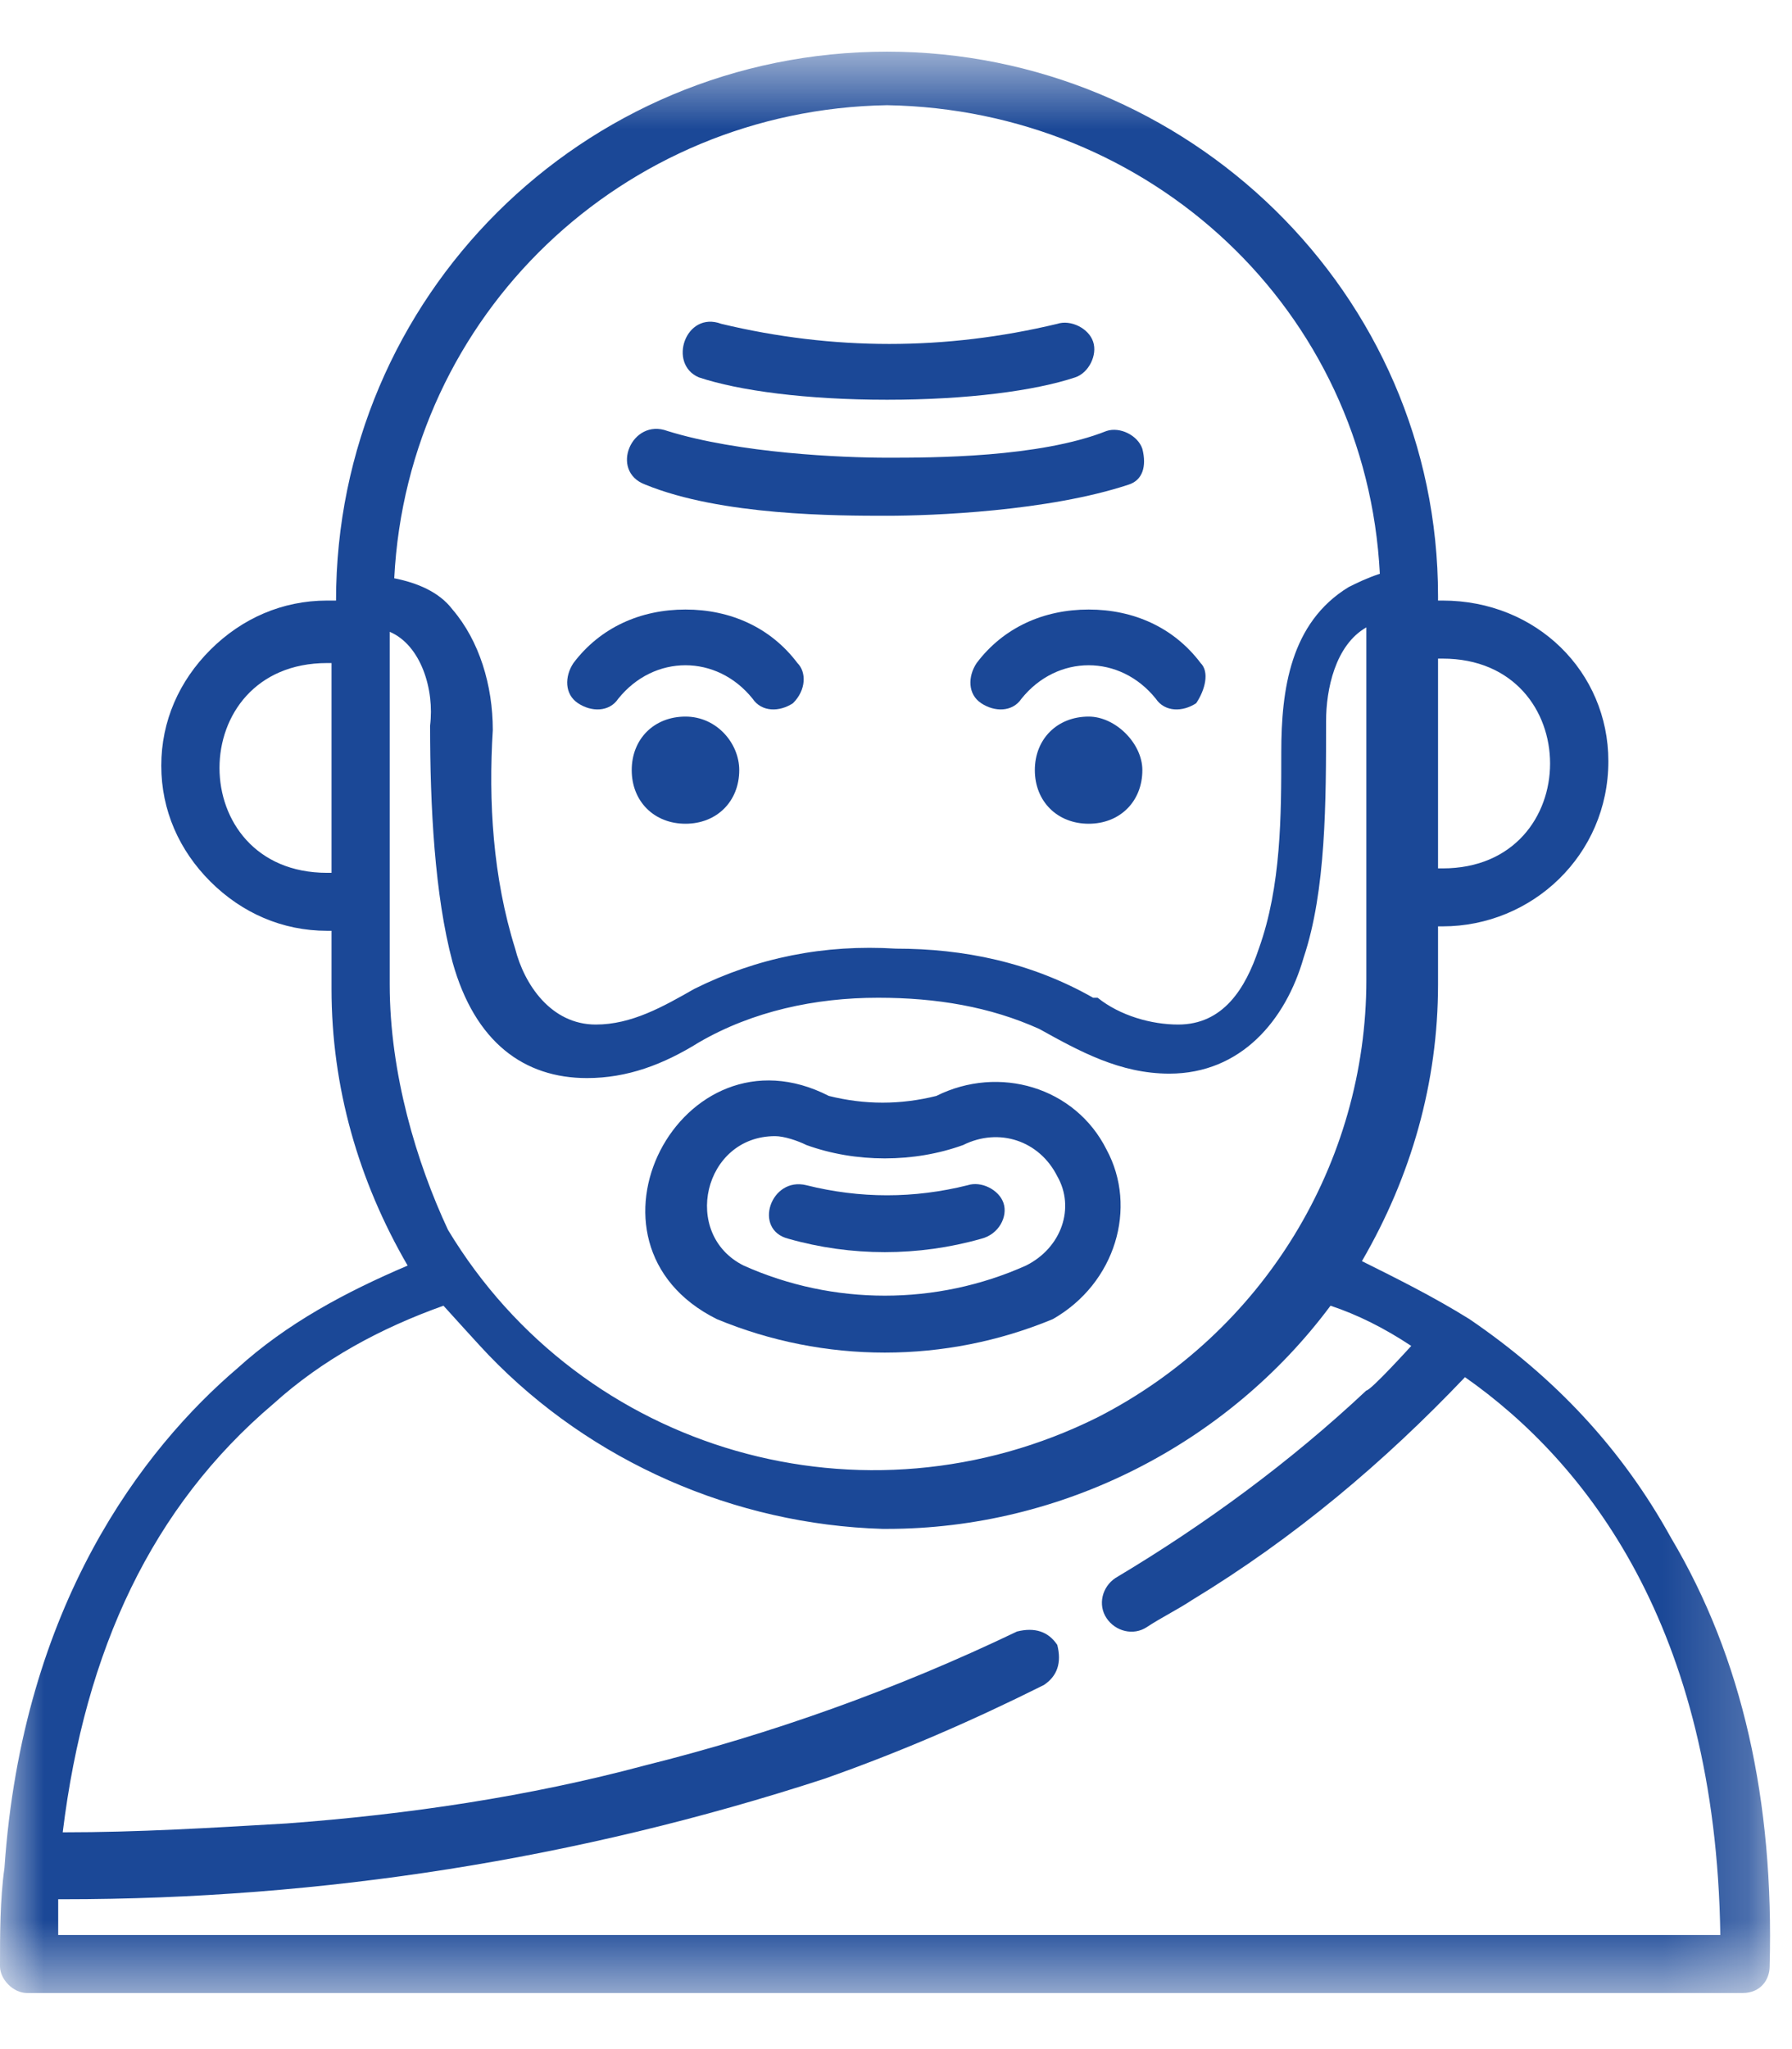 <svg width="21" height="24" viewBox="0 0 21 24" fill="none" xmlns="http://www.w3.org/2000/svg">
<g clip-path="url(#clip0_113_3293)">
<mask id="mask0_113_3293" style="mask-type:luminance" maskUnits="userSpaceOnUse" x="0" y="-1" width="21" height="35">
<path d="M20.79 -0.545H0V33.327H20.79V-0.545Z" fill="white"/>
</mask>
<g mask="url(#mask0_113_3293)">
<path d="M9.345 7.766C9.03 7.348 8.558 7.139 8.033 7.139C7.508 7.139 7.035 7.348 6.72 7.766C6.615 7.923 6.615 8.132 6.773 8.236C6.93 8.341 7.14 8.341 7.245 8.184C7.665 7.661 8.4 7.661 8.82 8.184C8.925 8.341 9.135 8.341 9.293 8.236C9.45 8.08 9.45 7.87 9.345 7.766Z" fill="#1B4897"/>
</g>
<mask id="mask1_113_3293" style="mask-type:luminance" maskUnits="userSpaceOnUse" x="0" y="-1" width="21" height="35">
<path d="M20.79 -0.545H0V33.327H20.79V-0.545Z" fill="white"/>
</mask>
<g mask="url(#mask1_113_3293)">
<path d="M8.663 9.02C8.663 9.386 8.4 9.648 8.033 9.648C7.665 9.648 7.403 9.386 7.403 9.02C7.403 8.655 7.665 8.393 8.033 8.393C8.4 8.393 8.663 8.707 8.663 9.02Z" fill="#1B4897"/>
</g>
<mask id="mask2_113_3293" style="mask-type:luminance" maskUnits="userSpaceOnUse" x="0" y="-1" width="21" height="35">
<path d="M20.79 -0.545H0V33.327H20.79V-0.545Z" fill="white"/>
</mask>
<g mask="url(#mask2_113_3293)">
<path d="M14.07 7.766C13.755 7.348 13.283 7.139 12.758 7.139C12.232 7.139 11.76 7.348 11.445 7.766C11.34 7.923 11.34 8.132 11.498 8.236C11.655 8.341 11.865 8.341 11.97 8.184C12.39 7.661 13.125 7.661 13.545 8.184C13.65 8.341 13.86 8.341 14.018 8.236C14.123 8.08 14.175 7.87 14.07 7.766Z" fill="#1B4897"/>
</g>
<mask id="mask3_113_3293" style="mask-type:luminance" maskUnits="userSpaceOnUse" x="0" y="-1" width="21" height="35">
<path d="M20.79 -0.545H0V33.327H20.79V-0.545Z" fill="white"/>
</mask>
<g mask="url(#mask3_113_3293)">
<path d="M13.387 9.02C13.387 9.386 13.125 9.648 12.758 9.648C12.39 9.648 12.127 9.386 12.127 9.02C12.127 8.655 12.39 8.393 12.758 8.393C13.072 8.393 13.387 8.707 13.387 9.02Z" fill="#1B4897"/>
</g>
<mask id="mask4_113_3293" style="mask-type:luminance" maskUnits="userSpaceOnUse" x="0" y="-1" width="21" height="35">
<path d="M20.79 -0.545H0V33.327H20.79V-0.545Z" fill="white"/>
</mask>
<g mask="url(#mask4_113_3293)">
<path d="M12.967 13.464C12.6 12.732 11.707 12.47 10.973 12.836C10.553 12.941 10.133 12.941 9.713 12.836C7.98 11.948 6.615 14.561 8.4 15.45C9.66 15.973 11.078 15.973 12.338 15.45C13.072 15.032 13.335 14.143 12.967 13.464ZM12.023 14.823C10.973 15.293 9.765 15.293 8.715 14.823C7.98 14.457 8.243 13.307 9.083 13.307C9.188 13.307 9.345 13.359 9.45 13.411C10.027 13.62 10.71 13.62 11.287 13.411C11.707 13.202 12.18 13.359 12.39 13.777C12.6 14.143 12.443 14.614 12.023 14.823Z" fill="#1B4897"/>
</g>
<mask id="mask5_113_3293" style="mask-type:luminance" maskUnits="userSpaceOnUse" x="0" y="-1" width="21" height="35">
<path d="M20.79 -0.545H0V33.327H20.79V-0.545Z" fill="white"/>
</mask>
<g mask="url(#mask5_113_3293)">
<path d="M11.76 14.091C11.707 13.934 11.498 13.83 11.34 13.882C10.71 14.039 10.08 14.039 9.45 13.882C9.03 13.777 8.82 14.405 9.24 14.509C9.975 14.718 10.762 14.718 11.498 14.509C11.707 14.457 11.812 14.248 11.76 14.091Z" fill="#1B4897"/>
</g>
<mask id="mask6_113_3293" style="mask-type:luminance" maskUnits="userSpaceOnUse" x="0" y="-1" width="21" height="35">
<path d="M20.79 -0.545H0V33.327H20.79V-0.545Z" fill="white"/>
</mask>
<g mask="url(#mask6_113_3293)">
<path d="M13.387 5.257C13.335 5.1 13.125 4.995 12.967 5.048C12.18 5.361 10.92 5.361 10.395 5.361C9.87 5.361 8.662 5.309 7.822 5.048C7.402 4.891 7.14 5.518 7.56 5.675C8.452 6.041 9.817 6.041 10.395 6.041C10.92 6.041 12.285 5.989 13.23 5.675C13.387 5.623 13.44 5.466 13.387 5.257Z" fill="#1B4897"/>
</g>
<mask id="mask7_113_3293" style="mask-type:luminance" maskUnits="userSpaceOnUse" x="0" y="0" width="21" height="24">
<path d="M20.79 0.605H0V23.395H20.79V0.605Z" fill="white"/>
</mask>
<g mask="url(#mask7_113_3293)">
<path d="M12.81 4.002C12.758 3.845 12.547 3.741 12.39 3.793C11.078 4.107 9.765 4.107 8.453 3.793C8.033 3.636 7.822 4.264 8.19 4.42C8.662 4.577 9.45 4.682 10.395 4.682C11.34 4.682 12.127 4.577 12.6 4.42C12.758 4.368 12.863 4.159 12.81 4.002Z" fill="#1B4897"/>
</g>
<mask id="mask8_113_3293" style="mask-type:luminance" maskUnits="userSpaceOnUse" x="0" y="0" width="21" height="24">
<path d="M20.79 0.605H0V23.395H20.79V0.605Z" fill="white"/>
</mask>
<g mask="url(#mask8_113_3293)">
<path d="M19.582 18.011C19.005 16.966 18.218 16.13 17.22 15.45C16.8 15.189 16.38 14.98 15.96 14.771C16.538 13.777 16.852 12.68 16.852 11.53V10.85H16.905C17.955 10.85 18.848 10.014 18.848 8.916C18.848 7.87 18.008 7.034 16.905 7.034H16.852V6.982C16.852 3.427 13.912 0.605 10.395 0.605C6.825 0.605 3.938 3.48 3.938 7.034H3.833C3.308 7.034 2.835 7.243 2.467 7.609C2.1 7.975 1.89 8.445 1.89 8.968C1.89 9.491 2.1 9.961 2.467 10.327C2.835 10.693 3.308 10.902 3.833 10.902H3.885V11.582C3.885 12.732 4.2 13.83 4.777 14.823C4.043 15.136 3.36 15.502 2.783 16.025C1.68 16.966 0.263 18.796 0.052 21.88C0 22.245 0 22.664 0 23.03C0 23.186 0.158 23.343 0.315 23.343H20.422C20.633 23.343 20.738 23.186 20.738 23.03C20.79 21.096 20.422 19.423 19.582 18.011ZM16.852 7.714H16.905C18.585 7.714 18.585 10.171 16.905 10.171H16.852V7.714ZM10.395 1.232C13.492 1.284 16.012 3.636 16.17 6.72C16.012 6.773 15.908 6.825 15.803 6.877C15.12 7.295 15.015 8.08 15.015 8.811C15.015 9.543 15.015 10.38 14.752 11.111C14.595 11.582 14.332 12 13.807 12C13.492 12 13.125 11.896 12.863 11.686H12.81C12.075 11.268 11.287 11.111 10.5 11.111C9.66 11.059 8.873 11.216 8.137 11.582C7.77 11.791 7.402 12 6.982 12C6.457 12 6.143 11.53 6.037 11.111C5.775 10.275 5.723 9.386 5.775 8.55C5.775 8.027 5.617 7.505 5.303 7.139C5.145 6.93 4.883 6.825 4.62 6.773C4.777 3.689 7.298 1.284 10.395 1.232ZM3.938 10.223H3.833C2.152 10.223 2.152 7.766 3.833 7.766H3.885V10.223H3.938ZM4.567 11.53V7.4C4.935 7.557 5.093 8.08 5.04 8.498C5.04 9.439 5.093 10.484 5.303 11.268C5.565 12.209 6.143 12.627 6.878 12.627C7.35 12.627 7.77 12.47 8.19 12.209C8.82 11.843 9.555 11.686 10.29 11.686C10.973 11.686 11.602 11.791 12.18 12.052C12.652 12.314 13.125 12.575 13.703 12.575C14.543 12.575 15.068 11.948 15.277 11.216C15.54 10.432 15.54 9.386 15.54 8.445C15.54 8.08 15.645 7.557 16.012 7.348V11.477C16.012 13.62 14.805 15.607 12.863 16.6C10.133 17.959 6.825 17.018 5.25 14.405C4.883 13.62 4.567 12.575 4.567 11.53ZM0.682 22.716C0.682 22.559 0.682 22.402 0.682 22.245H0.735C3.78 22.245 6.772 21.775 9.66 20.834C10.553 20.52 11.393 20.155 12.232 19.736C12.39 19.632 12.443 19.475 12.39 19.266C12.285 19.109 12.127 19.057 11.918 19.109C10.5 19.789 9.03 20.311 7.56 20.677C6.195 21.043 4.777 21.252 3.36 21.357C2.467 21.409 1.627 21.461 0.735 21.461C0.998 19.318 1.785 17.645 3.203 16.443C3.78 15.921 4.463 15.555 5.197 15.293C5.197 15.293 5.67 15.816 5.723 15.868C6.93 17.123 8.61 17.855 10.342 17.907H10.395C12.443 17.907 14.385 16.914 15.592 15.293C15.908 15.398 16.223 15.555 16.538 15.764C16.538 15.764 16.065 16.286 16.012 16.286C15.12 17.123 14.123 17.855 13.072 18.482C12.915 18.586 12.863 18.796 12.967 18.952C13.072 19.109 13.283 19.161 13.44 19.057C13.598 18.952 13.807 18.848 13.965 18.743C15.172 18.011 16.223 17.123 17.168 16.13C18.585 17.123 20.108 19.057 20.16 22.664H0.682V22.716Z" fill="#1B4897"/>
</g>
</g>
<defs>
<clipPath id="clip0_113_3293">
<rect width="21" height="23" fill="white" transform="translate(0 0.5)"/>
</clipPath>
</defs>
</svg>
